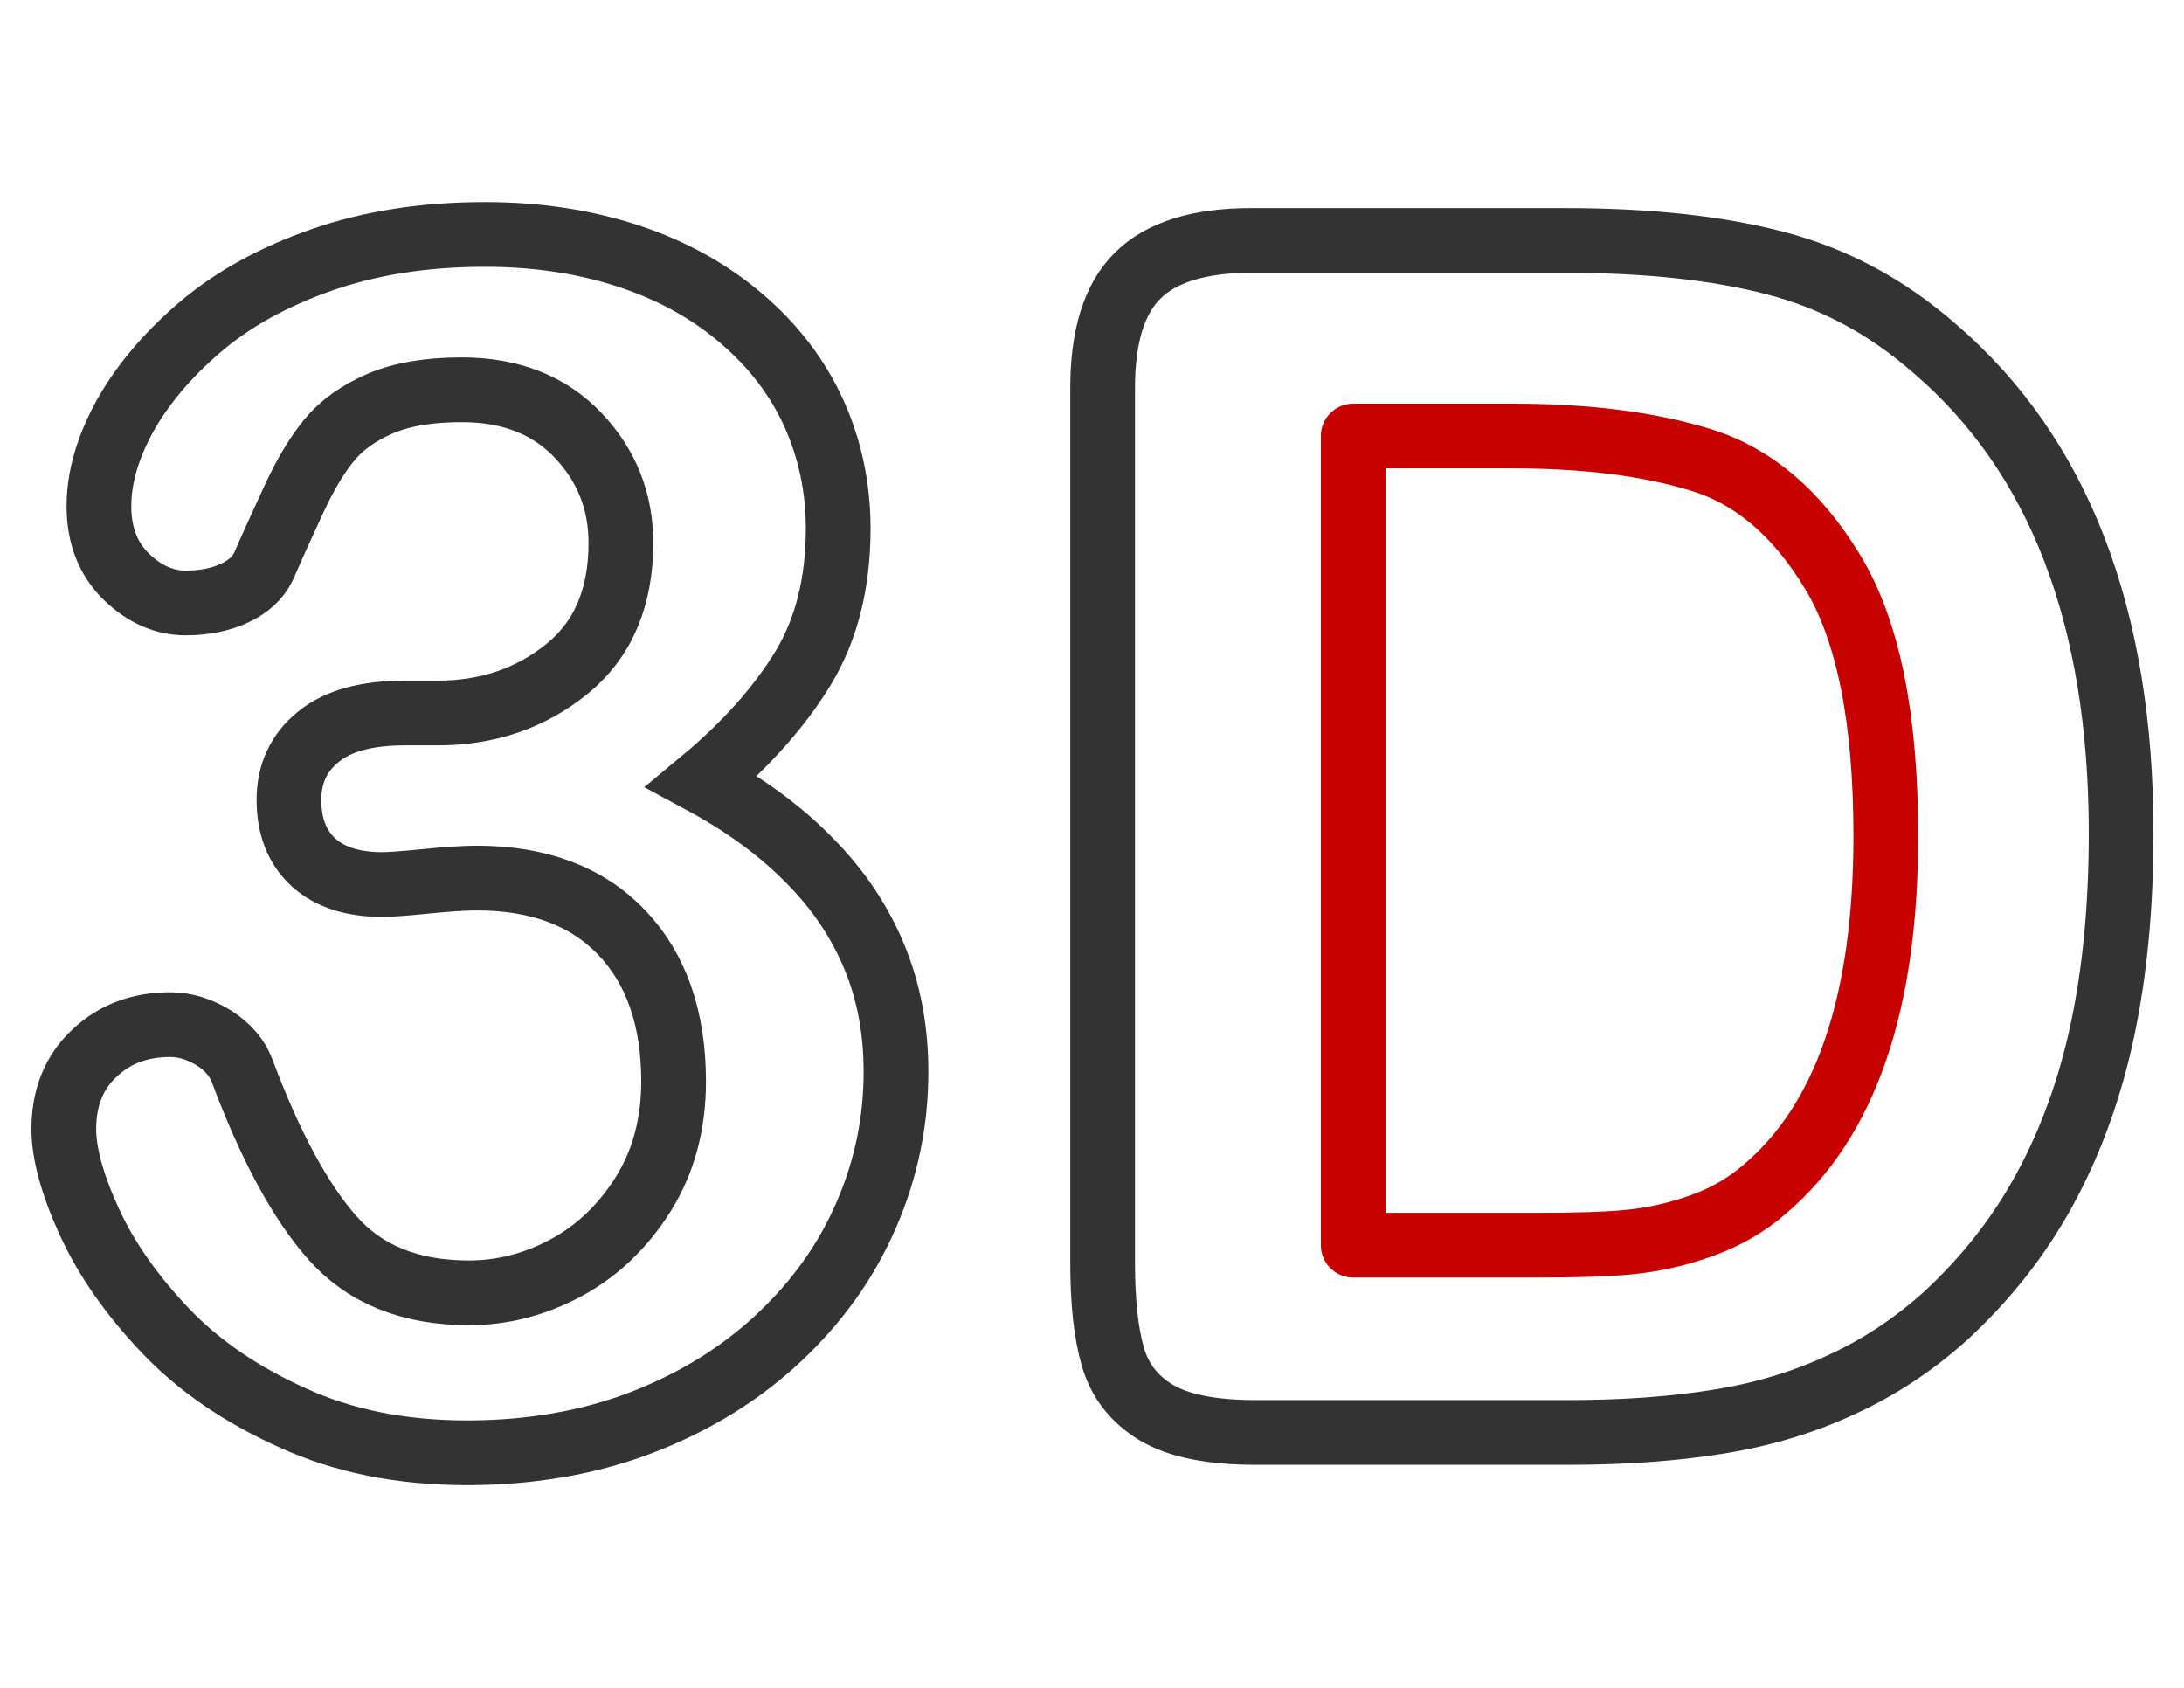<?xml version="1.0" encoding="UTF-8"?> <!-- Generator: Adobe Illustrator 24.2.3, SVG Export Plug-In . SVG Version: 6.00 Build 0) --> <svg xmlns="http://www.w3.org/2000/svg" xmlns:xlink="http://www.w3.org/1999/xlink" id="Layer_1" x="0px" y="0px" viewBox="0 0 472.4 365" style="enable-background:new 0 0 472.4 365;" xml:space="preserve"> <style type="text/css"> .st0{fill:none;stroke:#333333;stroke-width:12;stroke-linecap:round;stroke-linejoin:round;stroke-miterlimit:10;} .st1{fill:none;stroke:#C60100;stroke-width:12;stroke-linecap:round;stroke-linejoin:round;stroke-miterlimit:10;} .st2{fill:none;stroke:#333333;stroke-width:7;stroke-linecap:round;stroke-linejoin:round;stroke-miterlimit:10;} .st3{fill:none;stroke:#C60100;stroke-width:9;stroke-miterlimit:10;} .st4{fill:none;stroke:#333333;stroke-width:9;stroke-miterlimit:10;} .st5{fill:none;stroke:#333333;stroke-width:12;stroke-miterlimit:10;} .st6{fill:none;stroke:#333333;stroke-width:12;stroke-linecap:round;stroke-miterlimit:10;} .st7{fill:none;stroke:#333333;stroke-width:14;} .st8{fill:none;stroke:#C60100;stroke-width:14;stroke-linecap:round;stroke-linejoin:round;stroke-miterlimit:10;} </style> <g> <g> <path class="st7" d="M94.7,154.2c10.8,0,20.1-3.2,27.9-9.5c7.8-6.3,11.7-15.4,11.7-27.3c0-9-3.1-16.8-9.3-23.3 c-6.2-6.5-14.6-9.8-25.1-9.8c-7.2,0-13,1-17.7,3c-4.6,2-8.3,4.6-11,7.9c-2.7,3.3-5.2,7.5-7.6,12.7c-2.4,5.2-4.6,10-6.6,14.6 c-1.2,2.5-3.3,4.4-6.3,5.8c-3,1.4-6.6,2.1-10.5,2.1c-4.7,0-9-1.9-12.9-5.7c-3.9-3.8-5.9-8.9-5.9-15.2c0-6.1,1.8-12.5,5.5-19.3 c3.7-6.7,9.1-13.2,16.2-19.3c7.1-6.1,15.9-11,26.5-14.7s22.3-5.5,35.3-5.5c11.4,0,21.7,1.6,31.1,4.7c9.4,3.1,17.5,7.6,24.4,13.5 c6.9,5.9,12.1,12.7,15.6,20.4c3.5,7.7,5.3,16.1,5.3,25c0,11.7-2.5,21.8-7.6,30.2c-5.1,8.4-12.4,16.6-21.9,24.5 c9.1,4.9,16.8,10.5,23.1,16.9c6.3,6.3,11,13.3,14.2,21c3.2,7.7,4.7,16,4.7,24.9c0,10.7-2.1,21-6.4,30.9 c-4.3,10-10.6,18.8-18.9,26.6c-8.3,7.8-18.2,13.9-29.6,18.3c-11.4,4.4-24.1,6.6-37.9,6.6c-14.1,0-26.7-2.5-37.8-7.6 c-11.1-5-20.3-11.3-27.5-18.9c-7.2-7.6-12.7-15.4-16.4-23.5s-5.5-14.8-5.5-20c0-6.8,2.2-12.3,6.6-16.4c4.4-4.2,9.9-6.2,16.4-6.2 c3.3,0,6.4,1,9.5,2.9c3,1.9,5,4.3,6,6.9c6.1,16.3,12.6,28.4,19.6,36.3c7,7.9,16.8,11.9,29.5,11.9c7.3,0,14.3-1.8,21-5.4 c6.7-3.6,12.3-8.9,16.7-15.9c4.4-7,6.6-15.2,6.6-24.4c0-13.7-3.8-24.5-11.3-32.3c-7.5-7.8-17.9-11.7-31.3-11.7 c-2.3,0-6,0.2-10.9,0.7c-4.9,0.5-8.1,0.7-9.5,0.7c-6.4,0-11.4-1.6-14.9-4.8c-3.5-3.2-5.3-7.7-5.3-13.5c0-5.6,2.1-10.2,6.3-13.6 c4.2-3.5,10.5-5.2,18.8-5.2H94.7z"></path> <path class="st7" d="M270.5,52h68c17.7,0,32.9,1.6,45.5,4.9c12.7,3.3,24.1,9.4,34.5,18.5c26.8,23,40.3,57.9,40.3,104.8 c0,15.5-1.3,29.6-4,42.4c-2.7,12.8-6.9,24.3-12.5,34.6c-5.6,10.3-12.8,19.4-21.6,27.5c-6.9,6.2-14.5,11.2-22.7,14.9 c-8.2,3.8-17,6.4-26.5,7.9c-9.4,1.5-20.1,2.3-31.9,2.3h-68c-9.5,0-16.6-1.4-21.5-4.3c-4.8-2.9-7.9-6.9-9.4-12.1 c-1.5-5.2-2.2-12-2.2-20.3V84c0-11.3,2.5-19.4,7.6-24.4C251.1,54.6,259.3,52,270.5,52z"></path> </g> <path class="st8" d="M381.7,257.2c-3.9,3.4-8.4,6-13.7,7.9c-5.3,1.9-10.4,3-15.3,3.5c-4.9,0.5-11.7,0.7-20.4,0.7h-39.6v-175h34.5 c15.9,0,29.5,1.7,40.8,5.2c11.3,3.5,20.7,11.5,28.4,24.2c7.7,12.7,11.5,31.7,11.5,57.1C407.9,217,399.2,242.4,381.7,257.2z"></path> </g> </svg> 